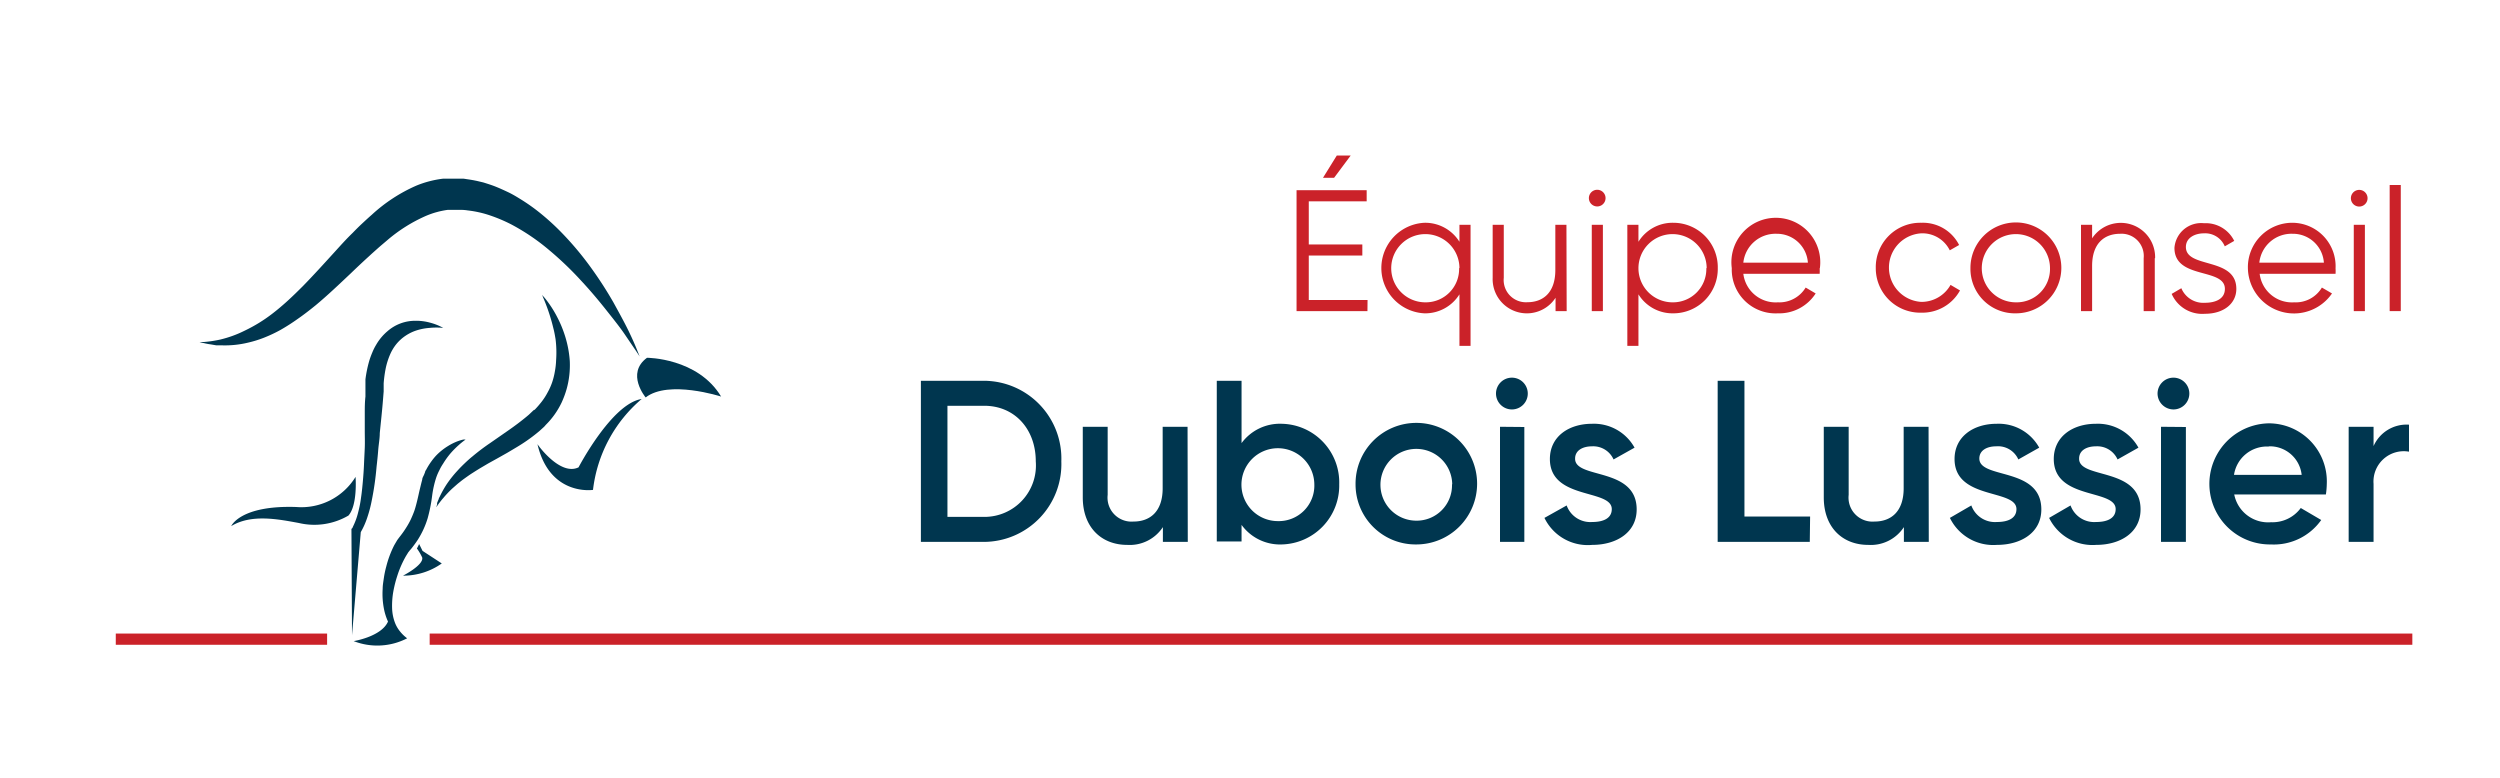 <svg id="bb648acb-4b69-47c3-bcc2-c0ab0461211b" data-name="Logo Client" xmlns="http://www.w3.org/2000/svg" width="225" height="70" viewBox="0 0 225 70"><rect width="225" height="70" fill="none"/><path d="M123.07,28h-6.38V17.12H123v1h-5.21V22h4.82v1h-4.82V27h5.29Zm-4-12,1.24-2h1.25l-1.49,2Z" fill="#cb2229"/><path d="M132.35,31.13h-1V26.49a3.63,3.63,0,0,1-3.15,1.71,4.08,4.08,0,0,1,0-8.15,3.63,3.63,0,0,1,3.15,1.71V20.23h1Zm-1-7a3.07,3.07,0,1,0-3.07,3.08A3,3,0,0,0,131.32,24.13Z" fill="#cb2229"/><path d="M141,28h-1V26.8A3.08,3.08,0,0,1,134.34,25V20.23h1V25a2,2,0,0,0,2.12,2.2c1.37,0,2.52-.81,2.52-2.9V20.23h1Z" fill="#cb2229"/><path d="M143,17.84a.75.75,0,1,1,.75.74A.75.75,0,0,1,143,17.84Zm1.26,2.39V28h-1V20.23Z" fill="#cb2229"/><path d="M211.58,17.84a.75.75,0,0,1,.75-.75.75.75,0,1,1-.75.75Zm1.26,2.39V28h-1V20.23Z" fill="#cb2229"/><path d="M154.6,24.13a4,4,0,0,1-4,4.07,3.61,3.61,0,0,1-3.14-1.71v4.64h-1V20.23h1v1.53a3.61,3.61,0,0,1,3.14-1.71A4,4,0,0,1,154.6,24.13Zm-1,0a3.07,3.07,0,1,0-3.06,3.08A3,3,0,0,0,153.57,24.13Z" fill="#cb2229"/><path d="M163.77,24.16a4.05,4.05,0,0,1,0,.48H156.9a2.93,2.93,0,0,0,3.1,2.57,2.77,2.77,0,0,0,2.51-1.33l.9.53A3.9,3.9,0,0,1,160,28.2a3.94,3.94,0,0,1-4.14-4.07,4,4,0,1,1,7.93,0Zm-6.87-.52h5.81a2.79,2.79,0,0,0-2.8-2.6A2.91,2.91,0,0,0,156.9,23.64Z" fill="#cb2229"/><path d="M168.82,24.13a4,4,0,0,1,4.1-4.08,3.65,3.65,0,0,1,3.4,2l-.84.48A2.75,2.75,0,0,0,172.92,21a3.09,3.09,0,0,0,0,6.17,3,3,0,0,0,2.63-1.53l.85.5a3.86,3.86,0,0,1-3.48,2A4,4,0,0,1,168.82,24.13Z" fill="#cb2229"/><path d="M177.34,24.13a4.09,4.09,0,1,1,4.09,4.07A4,4,0,0,1,177.34,24.13Zm7.16,0a3.07,3.07,0,1,0-3.07,3.08A3,3,0,0,0,184.5,24.13Z" fill="#cb2229"/><path d="M193.93,23.24V28h-1V23.24a2,2,0,0,0-2.12-2.2c-1.37,0-2.52.81-2.52,2.9V28h-1V20.23h1v1.22a3.09,3.09,0,0,1,5.67,1.79Z" fill="#cb2229"/><path d="M201.27,26c0,1.33-1.15,2.24-2.82,2.24a3,3,0,0,1-3-1.79l.87-.51a2.14,2.14,0,0,0,2.13,1.31c.92,0,1.79-.33,1.79-1.25,0-1.93-4.54-.82-4.54-3.69a2.41,2.41,0,0,1,2.66-2.22,2.86,2.86,0,0,1,2.72,1.59l-.85.49A1.91,1.91,0,0,0,198.36,21c-.81,0-1.63.39-1.63,1.23C196.73,24.2,201.27,23.1,201.27,26Z" fill="#cb2229"/><path d="M210.2,24.16a4,4,0,0,1,0,.48h-6.83a2.93,2.93,0,0,0,3.1,2.57,2.74,2.74,0,0,0,2.5-1.33l.91.53a4.15,4.15,0,0,1-7.57-2.28,4,4,0,0,1,4.06-4.08A3.91,3.91,0,0,1,210.2,24.16Zm-6.86-.52h5.81a2.79,2.79,0,0,0-2.81-2.6A2.91,2.91,0,0,0,203.34,23.64Z" fill="#cb2229"/><path d="M216.07,16.65V28h-1V16.65Z" fill="#cb2229"/><path d="M95.52,41.52a7,7,0,0,1-6.94,7.25h-5.7V34.27h5.7A7,7,0,0,1,95.52,41.52Zm-2.3,0c0-2.88-1.88-5-4.64-5H85.27v10h3.31A4.63,4.63,0,0,0,93.22,41.52Z" fill="#00364f"/><path d="M106.9,48.77h-2.24V47.44a3.57,3.57,0,0,1-3.21,1.6c-2.32,0-4-1.58-4-4.27V38.41h2.24v6.13a2.16,2.16,0,0,0,2.32,2.4c1.47,0,2.63-.87,2.63-3V38.41h2.24Z" fill="#00364f"/><path d="M120.53,43.59A5.3,5.3,0,0,1,115.37,49a4.28,4.28,0,0,1-3.63-1.76v1.49h-2.23V34.27h2.23v5.61a4.29,4.29,0,0,1,3.63-1.74A5.28,5.28,0,0,1,120.53,43.59Zm-2.24,0A3.28,3.28,0,1,0,115,46.9,3.2,3.2,0,0,0,118.29,43.59Z" fill="#00364f"/><path d="M122,43.59A5.47,5.47,0,1,1,127.45,49,5.4,5.4,0,0,1,122,43.59Zm8.7,0a3.23,3.23,0,1,0-3.23,3.27A3.18,3.18,0,0,0,130.68,43.59Z" fill="#00364f"/><path d="M134.64,35.43a1.43,1.43,0,1,1,1.43,1.42A1.43,1.43,0,0,1,134.64,35.43Zm2.55,3V48.77H135V38.41Z" fill="#00364f"/><path d="M147.3,45.85c0,2.07-1.81,3.19-4,3.19A4.33,4.33,0,0,1,139,46.61L141,45.49a2.26,2.26,0,0,0,2.3,1.49c1,0,1.76-.33,1.76-1.16,0-1.84-5.57-.8-5.57-4.51,0-2,1.67-3.17,3.79-3.17a4.18,4.18,0,0,1,3.83,2.15l-1.89,1.06a2,2,0,0,0-1.94-1.18c-.81,0-1.52.35-1.52,1.1C141.72,43.15,147.3,42,147.3,45.85Z" fill="#00364f"/><path d="M162.88,48.77h-8.29V34.27H157V46.49h5.91Z" fill="#00364f"/><path d="M173.59,48.77h-2.24V47.44a3.56,3.56,0,0,1-3.21,1.6c-2.32,0-4-1.58-4-4.27V38.41h2.24v6.13a2.16,2.16,0,0,0,2.32,2.4c1.47,0,2.63-.87,2.63-3V38.41h2.24Z" fill="#00364f"/><path d="M183.72,45.85c0,2.07-1.8,3.19-4,3.19a4.34,4.34,0,0,1-4.23-2.43l1.93-1.12a2.26,2.26,0,0,0,2.3,1.49c1,0,1.76-.33,1.76-1.16,0-1.84-5.57-.8-5.57-4.51,0-2,1.68-3.17,3.79-3.17a4.17,4.17,0,0,1,3.83,2.15l-1.88,1.06a2,2,0,0,0-2-1.18c-.81,0-1.51.35-1.51,1.1C178.15,43.15,183.72,42,183.72,45.85Z" fill="#00364f"/><path d="M192.65,45.85c0,2.07-1.8,3.19-4,3.19a4.34,4.34,0,0,1-4.23-2.43l1.93-1.12a2.26,2.26,0,0,0,2.3,1.49c1,0,1.76-.33,1.76-1.16,0-1.84-5.57-.8-5.57-4.51,0-2,1.68-3.17,3.79-3.17a4.17,4.17,0,0,1,3.83,2.15l-1.88,1.06a2,2,0,0,0-1.95-1.18c-.81,0-1.51.35-1.51,1.1C187.08,43.15,192.65,42,192.65,45.85Z" fill="#00364f"/><path d="M194.18,35.43a1.43,1.43,0,1,1,1.43,1.42A1.44,1.44,0,0,1,194.18,35.43Zm2.55,3V48.77h-2.24V38.41Z" fill="#00364f"/><path d="M204.4,47a3.15,3.15,0,0,0,2.67-1.28l1.84,1.08A5.22,5.22,0,0,1,204.38,49a5.45,5.45,0,1,1-.17-10.9,5.23,5.23,0,0,1,5.2,5.47,7,7,0,0,1-.08.93h-8.25A3.11,3.11,0,0,0,204.4,47Zm-.21-6.81a3,3,0,0,0-3.13,2.55h6.09A2.88,2.88,0,0,0,204.19,40.17Z" fill="#00364f"/><path d="M216.81,38.22v2.43a2.73,2.73,0,0,0-3.19,2.9v5.22h-2.24V38.41h2.24v1.74A3.25,3.25,0,0,1,216.81,38.22Z" fill="#00364f"/><path d="M54.55,27.89c-.65-.82-1.4-1.72-2.25-2.63a29.78,29.78,0,0,0-2.85-2.73A19.08,19.08,0,0,0,46,20.19a14.07,14.07,0,0,0-1.89-.8,9.59,9.59,0,0,0-2-.45,4.23,4.23,0,0,0-.5-.05l-.25,0H41l-.24,0-.48,0a7.67,7.67,0,0,0-1.9.52,13.93,13.93,0,0,0-3.55,2.23c-.28.24-.56.47-.84.72s-.55.49-.82.74c-.55.5-1.08,1-1.62,1.52-1.06,1-2.11,2-3.16,2.87-.53.43-1.06.84-1.58,1.2a18,18,0,0,1-1.56,1,12.73,12.73,0,0,1-1.51.71,10.05,10.05,0,0,1-1.43.44,8.83,8.83,0,0,1-2.38.24l-.47,0L19,31a5.94,5.94,0,0,1-.65-.12,2.36,2.36,0,0,1-.39-.1l-.14,0,.53,0a10.49,10.49,0,0,0,1.47-.22A10.11,10.11,0,0,0,22,29.77a13.78,13.78,0,0,0,2.55-1.57c.44-.34.89-.72,1.34-1.13s.91-.86,1.38-1.33c.93-.95,1.88-2,2.9-3.12.5-.55,1-1.11,1.57-1.66.27-.28.55-.56.84-.83s.58-.54.88-.8a14.44,14.44,0,0,1,4.05-2.64,9.29,9.29,0,0,1,2.37-.61l.61,0h.93l.3,0,.6.09.29.05.3.06.59.14c.38.12.77.24,1.14.39s.74.32,1.1.49.71.38,1.05.59a17,17,0,0,1,1.94,1.38,21.41,21.41,0,0,1,1.71,1.56,28.12,28.12,0,0,1,2.77,3.29,35,35,0,0,1,2,3.1c.55,1,1,1.82,1.35,2.54s.6,1.3.76,1.7.25.62.25.62l-.35-.53c-.24-.35-.58-.85-1-1.47S55.2,28.71,54.55,27.89Z" fill="#00364f"/><path d="M58.23,32.2s4.57,0,6.67,3.49c0,0-4.73-1.53-6.79.08C58.11,35.77,56.3,33.62,58.23,32.2Z" fill="#00364f"/><path d="M52.07,42.06s3-5.75,5.68-6.15a12.65,12.65,0,0,0-4.38,8.18s-3.9.6-5-4.12C48.37,40,50.41,42.87,52.07,42.06Z" fill="#00364f"/><path d="M39.33,45.29l.07-.18.09-.21c0-.07.07-.15.1-.23a9.36,9.36,0,0,1,.62-1.1,10.24,10.24,0,0,1,1-1.25c.19-.21.4-.42.62-.63s.45-.42.7-.62a19.29,19.29,0,0,1,1.56-1.18l1.67-1.16c.56-.39,1.11-.8,1.64-1.24l.19-.16.18-.17.19-.18.1-.09.05,0,0,0a9.19,9.19,0,0,0,.65-.75,5.56,5.56,0,0,0,.53-.83,5.49,5.49,0,0,0,.4-.89,6.33,6.33,0,0,0,.25-1,6.53,6.53,0,0,0,.11-1A9.69,9.69,0,0,0,50,30.52c-.05-.3-.1-.59-.17-.87s-.13-.53-.2-.77c-.14-.49-.28-.91-.41-1.26s-.24-.62-.32-.8a2.22,2.22,0,0,0-.12-.28l.19.21c.13.15.3.37.51.67a9.87,9.87,0,0,1,.69,1.16,10.41,10.41,0,0,1,.69,1.68,9.73,9.73,0,0,1,.42,2.22A8,8,0,0,1,51,35a8.47,8.47,0,0,1-.45,1.22,7.26,7.26,0,0,1-.64,1.09,7.17,7.17,0,0,1-.79.93l-.06.07,0,0-.09.1-.21.19-.22.2-.22.18c-.29.24-.59.46-.89.67s-.6.4-.9.58-.6.36-.89.53l-.87.49-.83.46-.78.46-.37.23-.36.23c-.23.15-.45.31-.66.46s-.4.31-.59.46l-.51.45a9.38,9.38,0,0,0-.78.83c-.11.12-.2.24-.28.34l-.11.14-.08.12-.16.22.09-.28Z" fill="#00364f"/><path d="M34.92,55.94a5.07,5.07,0,0,1-.36-1.12A7,7,0,0,1,34.44,53c0-.33.06-.65.11-1a8.73,8.73,0,0,1,.21-1,9.18,9.18,0,0,1,.72-1.93l.27-.46.08-.11.09-.12.14-.18a8,8,0,0,0,.49-.7,6.86,6.86,0,0,0,.42-.75c.12-.26.23-.52.33-.8.18-.55.31-1.15.45-1.78.08-.32.15-.64.25-1,0-.16.11-.31.17-.46l.09-.23c0-.08.07-.16.1-.21a5.84,5.84,0,0,1,.46-.74,5,5,0,0,1,.49-.59,5.42,5.42,0,0,1,1-.79,5,5,0,0,1,.83-.42,4,4,0,0,1,.56-.17l.2,0-.17.13c-.11.08-.27.21-.46.38a8.16,8.16,0,0,0-.66.66,7.13,7.13,0,0,0-.73,1,4.27,4.27,0,0,0-.34.6,4.63,4.63,0,0,0-.29.68,9,9,0,0,0-.36,1.63,14,14,0,0,1-.4,2,7.8,7.8,0,0,1-.89,1.94c-.19.29-.39.56-.59.81l-.15.17-.05.07-.06.07-.21.34a9.19,9.19,0,0,0-.71,1.56c-.09.27-.18.55-.25.82s-.13.54-.18.81a7.36,7.36,0,0,0-.11,1.52A4,4,0,0,0,35.53,56a2.84,2.84,0,0,0,.49.85,3.3,3.3,0,0,0,.45.46l.17.14h0a5.85,5.85,0,0,1-4.81.25S34.33,57.3,34.92,55.94Z" fill="#00364f"/><path d="M31.71,47.53l.07-.16h0a6.08,6.08,0,0,0,.45-1.24,10.35,10.35,0,0,0,.27-1.39c.07-.47.12-1,.16-1.45s.08-1,.1-1.49.05-1,.07-1.51,0-1,0-1.53l0-1.53c0-.51,0-1,.06-1.54,0-.25,0-.51,0-.76l0-.38c0-.13,0-.27,0-.41a11.07,11.07,0,0,1,.33-1.62,7.25,7.25,0,0,1,.28-.78,4.84,4.84,0,0,1,.36-.72,4.6,4.6,0,0,1,1-1.2,3.79,3.79,0,0,1,2.52-.95,4.66,4.66,0,0,1,1.29.16,5.08,5.08,0,0,1,1.22.48,6.21,6.21,0,0,0-1.22,0,5,5,0,0,0-1.16.22,3.93,3.93,0,0,0-1,.48,3.78,3.78,0,0,0-.84.76,4.06,4.06,0,0,0-.59,1,6.45,6.45,0,0,0-.37,1.2,11.22,11.22,0,0,0-.18,1.33l0,.73-.06.75c-.08,1-.19,2-.29,3,0,.5-.1,1-.14,1.52s-.09,1-.15,1.52a26.53,26.53,0,0,1-.44,3.06,11.19,11.19,0,0,1-.4,1.51,6.88,6.88,0,0,1-.58,1.3l-.79,9.28-.05-9.57Z" fill="#00364f"/><path d="M20.81,47.35s.79-1.89,5.85-1.72A5.72,5.72,0,0,0,32,42.92s.2,2.53-.64,3.48a6.07,6.07,0,0,1-4.46.67C25.05,46.73,22.63,46.24,20.81,47.35Z" fill="#00364f"/><path d="M38,50.18a4.58,4.58,0,0,0-.48-.82,3,3,0,0,0,.2-.4c.1.19.2.4.31.62l1.73,1.13a6,6,0,0,1-3.49,1.1S38.14,50.86,38,50.18Z" fill="#00364f"/><rect x="38.67" y="57.02" width="178.44" height="1.01" fill="#cb2229"/><rect x="10.42" y="57.02" width="19.02" height="1.01" fill="#cb2229"/></svg>